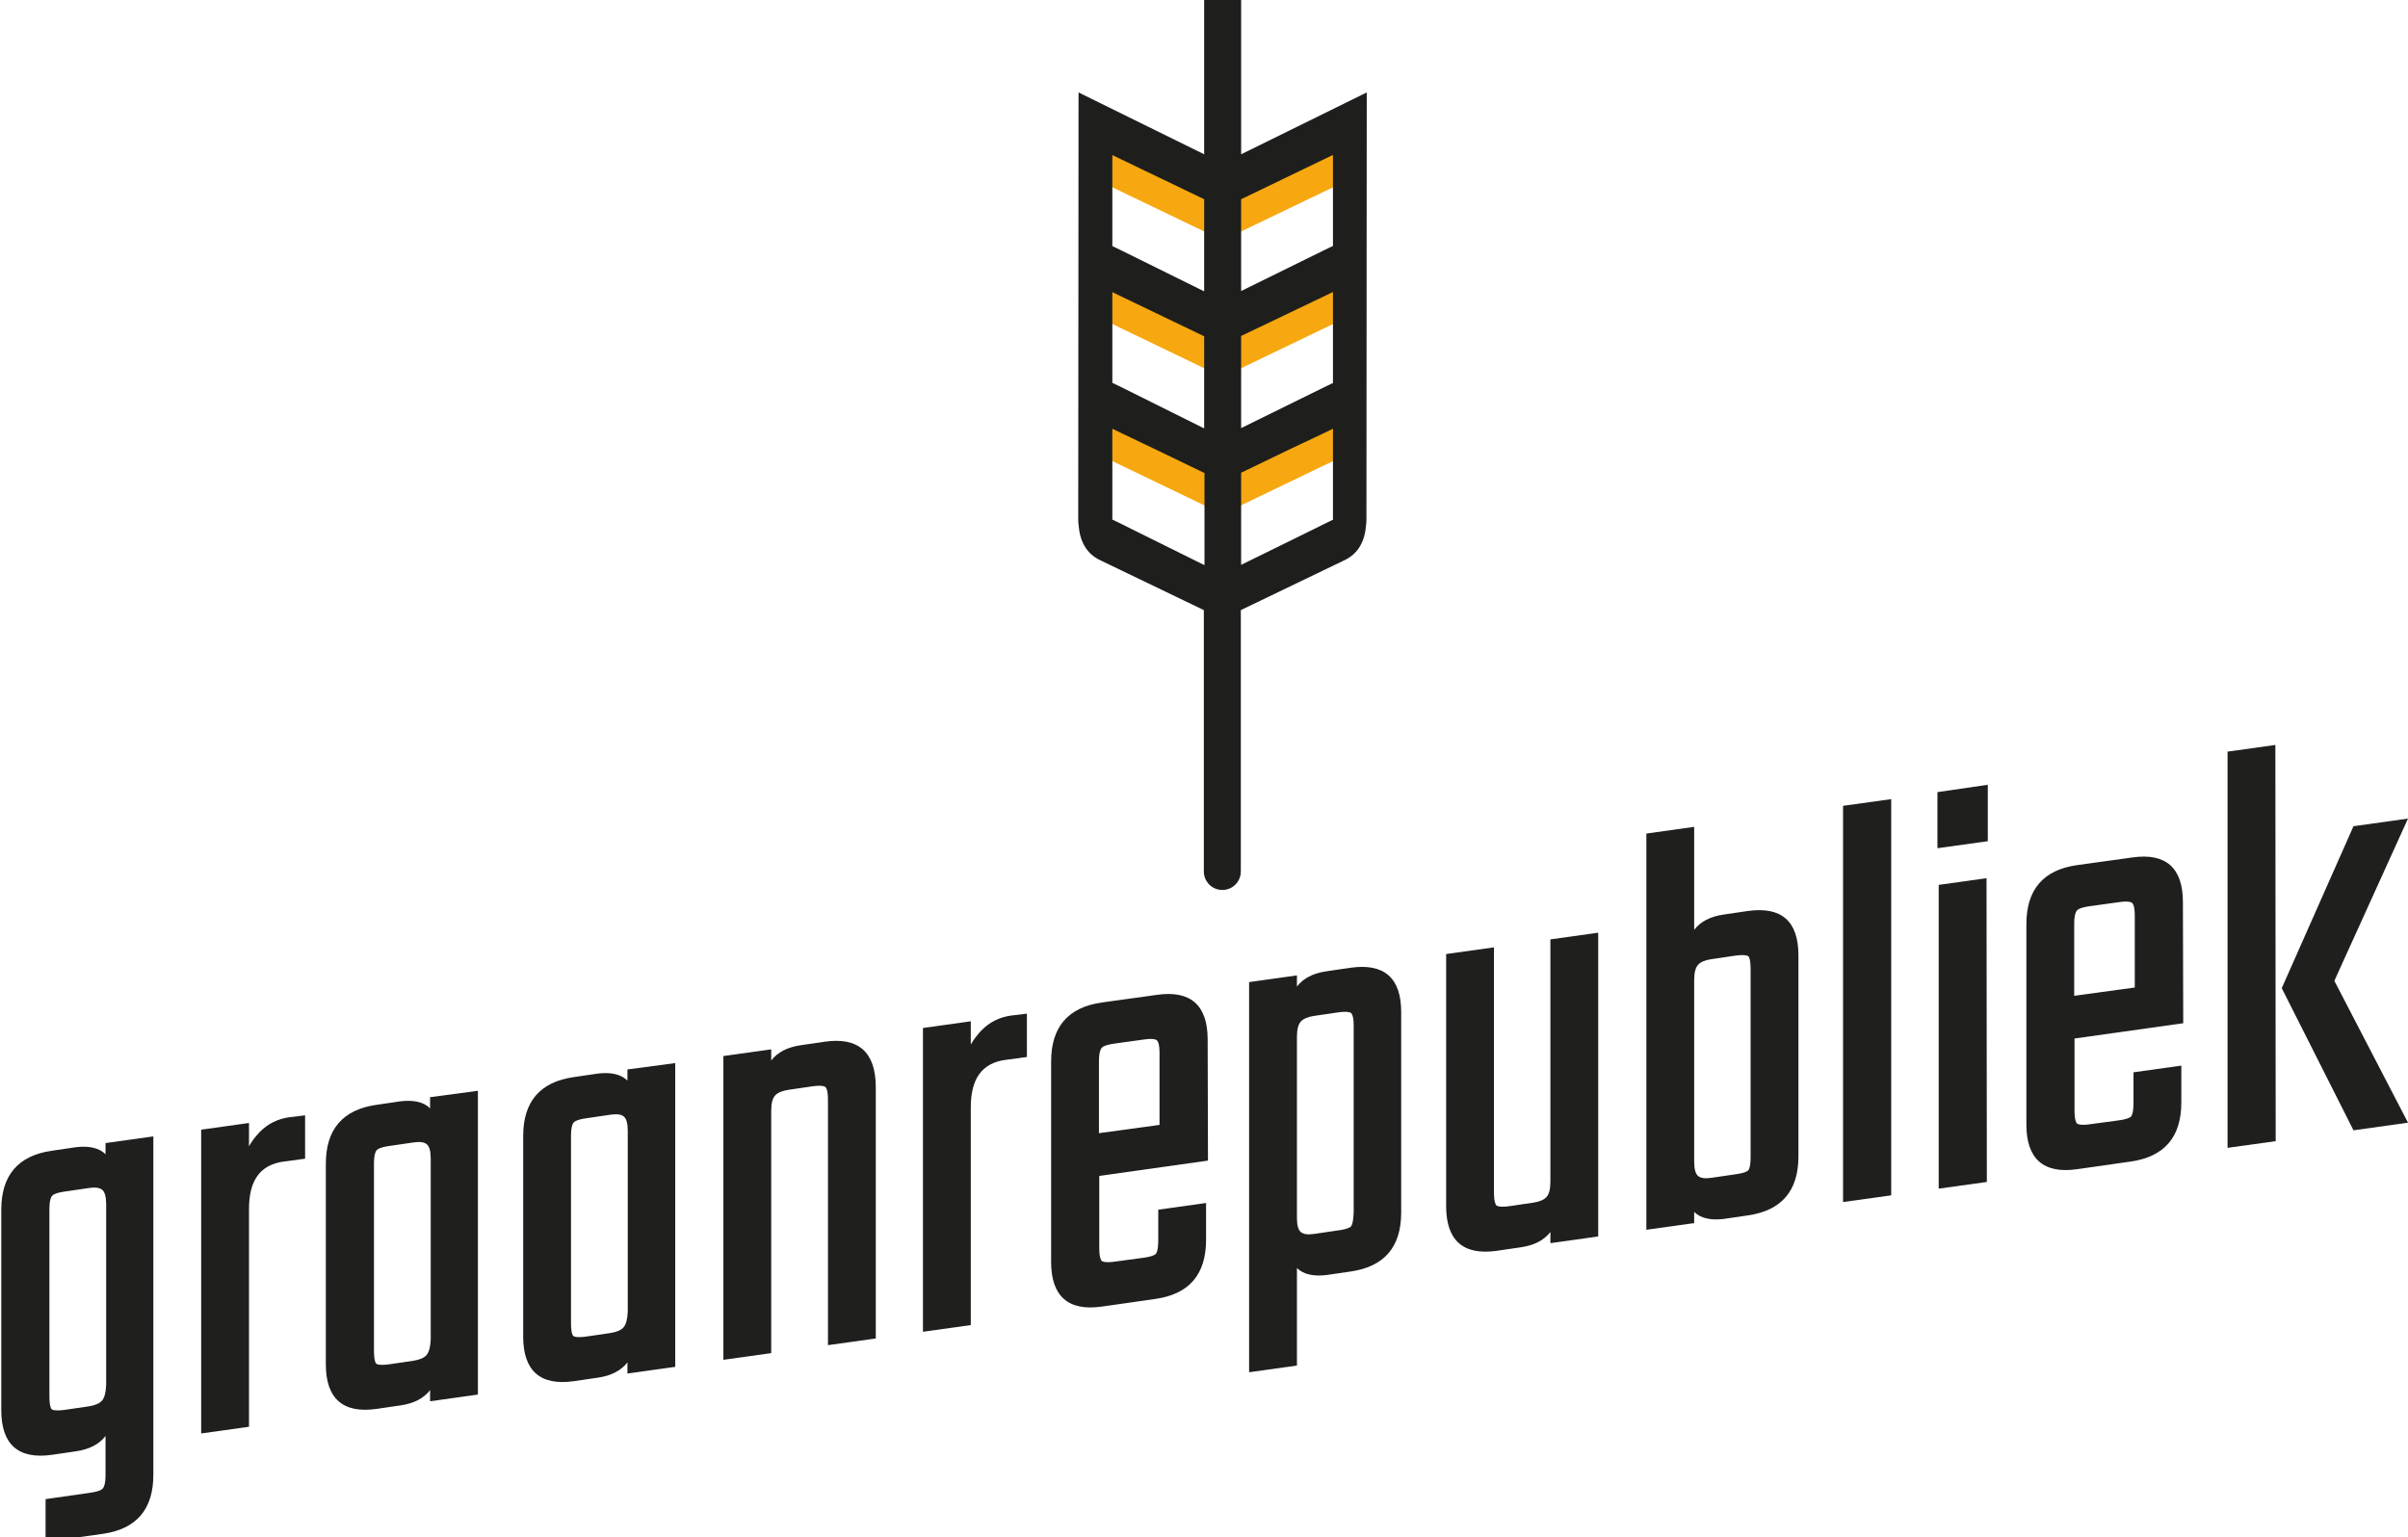 <?xml version="1.0" encoding="utf-8"?>
<!-- Generator: Adobe Illustrator 24.1.1, SVG Export Plug-In . SVG Version: 6.00 Build 0)  -->
<svg version="1.1" id="Laag_1" xmlns="http://www.w3.org/2000/svg" xmlns:xlink="http://www.w3.org/1999/xlink" x="0px" y="0px"
	 viewBox="0 0 755.3 482.3" style="enable-background:new 0 0 755.3 482.3;" xml:space="preserve">
<style type="text/css">
	.st0{clip-path:url(#SVGID_2_);fill:#F7A710;}
	.st1{fill:#1E1F1D;}
	.st2{fill:#1F201E;}
</style>
<g>
	<g>
		<defs>
			<rect id="SVGID_1_" x="345.9" y="37.9" width="75.3" height="123.3"/>
		</defs>
		<clipPath id="SVGID_2_">
			<use xlink:href="#SVGID_1_"  style="overflow:visible;"/>
		</clipPath>
		<polygon class="st0" points="402.4,132.9 383.5,141.9 364.6,132.9 349.9,125.8 345.9,123.9 345.9,143.2 351.9,146.1 383.5,161.3 
			415.1,146.1 421.2,143.2 421.2,123.9 417.1,125.8 		"/>
		<polygon class="st0" points="402.4,89.9 383.5,99 364.6,89.9 349.9,82.8 345.9,80.9 345.9,100.2 351.9,103.1 383.5,118.3 
			415.1,103.1 421.2,100.2 421.2,80.9 417.1,82.8 		"/>
		<polygon class="st0" points="417.1,39.9 402.4,46.9 383.5,56 364.6,46.9 349.9,39.9 345.9,37.9 345.9,57.3 351.9,60.2 383.5,75.4 
			415.1,60.2 421.2,57.3 421.2,37.9 		"/>
	</g>
</g>
<path class="st1" d="M428.7,29l-39.4,19.4V0h-11.6v48.4L338.3,29l-0.1,133.5c0,0.7,0,1.4,0.1,2.1c0.4,5.3,2.5,8.9,6.3,10.9l0.8,0.4
	l32.2,15.5v69.1l0,3v9.9c0,3.2,2.6,5.8,5.8,5.8c3.2,0,5.8-2.6,5.8-5.8v-12.9l0,2.1v-71.2l32.2-15.5l0.8-0.4c3.8-2,5.9-5.6,6.3-10.9
	c0.1-0.7,0.1-1.4,0.1-2.1L428.7,29z M348.8,48.6l3.1,1.5l25.8,12.4v28.9L352,78.7l-3.1-1.5V48.6z M348.8,91.6l3.1,1.5l25.8,12.4
	v28.9L352,121.6l-3.1-1.5V91.6z M354.8,165.9l-2.8-1.4l-3.1-1.5v-28.5l3.1,1.5l11.3,5.4l14.5,7v28.9L354.8,165.9z M418.2,163
	l-3.1,1.5l-2.8,1.4l-23,11.3v-28.9l14.5-7L415,136l3.1-1.5V163z M418.2,120.1l-3.1,1.5l-25.8,12.7v-28.9L415,93.1l3.1-1.5V120.1z
	 M418.2,77.1l-3.1,1.5l-25.8,12.7V62.5L415,50.1l3.1-1.5V77.1z"/>
<polygon class="st2" points="732.2,307.7 755.3,256.8 738.2,259.2 715.7,310 738.2,354.6 755.3,352.2 "/>
<path class="st2" d="M33.1,358.6l0,3.5c-2-2-5.2-2.7-9.3-2.2l-7.5,1.1c-10.6,1.5-15.9,7.7-15.9,18.5l0,62.9c0,10.8,5.4,15.5,15.9,14
	l7.5-1.1c4.2-0.6,7.3-2.2,9.3-4.8l0,12.2c0,2.8-0.5,3.8-0.8,4.2c-0.3,0.4-1.2,1-4,1.4l-14,2l0,13.4l17.9-2.5
	c10.6-1.5,15.9-7.7,15.9-18.5l0-106.2L33.1,358.6z M32,439.4c-0.8,0.9-2.2,1.5-4.2,1.8l-7.5,1.1c-3,0.4-3.9,0-4.1-0.2
	c-0.2-0.2-0.7-1-0.7-4.1l0-58.6c0-2.8,0.5-3.9,0.8-4.2c0.2-0.3,1.1-1,4.1-1.4l7.5-1.1c2-0.3,3.4-0.1,4.2,0.6
	c0.8,0.7,1.2,2.2,1.2,4.5l0,56.7C33.2,436.8,32.8,438.5,32,439.4"/>
<path class="st2" d="M90.7,350.5c-3.6,0.5-6.8,2.1-9.3,4.7c-1.3,1.4-2.4,2.8-3.3,4.4l0-7.3l-15,2.1l0,95.3l15-2.1l0-68.3
	c0-9,3.5-13.9,10.9-14.9l6.7-0.9l0-13.6L90.7,350.5z"/>
<path class="st2" d="M134.9,344.2l0,3.5c-2-2-5.2-2.7-9.3-2.2l-7.5,1.1c-10.6,1.5-15.9,7.7-15.9,18.5l0,62.9
	c0,10.8,5.4,15.5,15.9,14l7.5-1.1c4.2-0.6,7.3-2.2,9.3-4.8v3.5l15-2.1l0-95.3L134.9,344.2z M133.8,425.1c-0.8,0.9-2.2,1.5-4.2,1.8
	l-7.5,1.1c-3,0.4-3.9,0-4.1-0.2c-0.2-0.2-0.7-1-0.7-4.1l0-58.6c0-2.8,0.5-3.9,0.8-4.2c0.2-0.3,1.1-1,4.1-1.4l7.5-1.1
	c2-0.3,3.4-0.1,4.2,0.6c0.8,0.7,1.2,2.2,1.2,4.5l0,56.7C135,422.5,134.6,424.1,133.8,425.1"/>
<path class="st2" d="M196.8,335.5l0,3.5c-2-2-5.2-2.7-9.3-2.2l-7.5,1.1c-10.6,1.5-15.9,7.7-15.9,18.5l0,62.9
	c0,10.8,5.4,15.5,15.9,14l7.5-1.1c4.2-0.6,7.3-2.2,9.3-4.8l0,3.5l15-2.1l0-95.3L196.8,335.5z M195.6,416.4c-0.8,0.9-2.2,1.5-4.2,1.8
	l-7.5,1.1c-3,0.4-3.9,0-4.1-0.2c-0.2-0.2-0.7-1-0.7-4.1l0-58.6c0-2.8,0.5-3.9,0.8-4.2c0.2-0.3,1.1-1,4.1-1.4l7.5-1.1
	c2-0.3,3.4-0.1,4.2,0.6c0.8,0.7,1.2,2.2,1.2,4.5l0,56.7C196.8,413.8,196.4,415.4,195.6,416.4"/>
<path class="st2" d="M258.7,326.8l-7.5,1.1c-4.2,0.6-7.3,2.2-9.3,4.8l0-3.5l-15,2.1l0,95.3l15-2.1l0-76c0-2.3,0.4-3.9,1.2-4.8
	c0.8-0.9,2.2-1.5,4.2-1.8l7.5-1.1c3-0.4,3.8,0,4.1,0.2c0.3,0.3,0.8,1.2,0.8,4l0,77l15-2.1l0-79.1C274.6,330,269.2,325.3,258.7,326.8
	"/>
<path class="st2" d="M317.1,318.6c-3.6,0.5-6.8,2.1-9.3,4.7c-1.3,1.4-2.4,2.8-3.3,4.4l0-7.3l-15,2.1l0,95.3l15-2.1l0-68.3
	c0-9,3.5-13.9,10.9-14.9l6.7-0.9l0-13.6L317.1,318.6z"/>
<path class="st2" d="M423.6,303.6l-7.5,1.1c-4.2,0.6-7.3,2.2-9.3,4.8l0-3.5l-15,2.1l0,122.4l15-2.1l0-30.6c2,2,5.2,2.7,9.3,2.2
	l7.5-1.1c10.6-1.5,15.9-7.7,15.9-18.5l0-62.9C439.5,306.8,434.2,302.1,423.6,303.6 M423.8,384.7c-0.2,0.3-1.1,0.9-4.1,1.3l-7.5,1.1
	c-2,0.3-3.4,0.1-4.2-0.6c-0.8-0.7-1.2-2.2-1.2-4.5l0-56.7c0-2.3,0.4-3.9,1.2-4.8c0.8-0.9,2.2-1.5,4.2-1.8l7.5-1.1
	c3-0.4,3.8,0,4.1,0.2c0.3,0.3,0.8,1.2,0.8,4l0,58.6C424.5,383.5,424,384.4,423.8,384.7"/>
<path class="st2" d="M486.3,294.7l0,76c0,2.3-0.4,3.9-1.2,4.8c-0.8,0.9-2.2,1.5-4.2,1.8l-7.5,1.1c-2.8,0.4-3.7,0-4-0.2
	c-0.2-0.2-0.8-1-0.8-4l0-77l-15,2.1l0,79.1c0,10.8,5.4,15.5,15.9,14l7.5-1.1c4.2-0.6,7.3-2.2,9.3-4.8l0,3.5l15-2.1l0-95.3
	L486.3,294.7z"/>
<path class="st2" d="M548.2,285.8l-7.5,1.1c-4.2,0.6-7.3,2.2-9.3,4.8l0-32.3l-15,2.1l0,124.3l15-2.1l0-3.5c2,2,5.2,2.7,9.3,2.2
	l7.5-1.1c10.6-1.5,15.9-7.7,15.9-18.5l0-63.1C564.1,289,558.8,284.3,548.2,285.8 M548.4,367.1c-0.2,0.3-1.1,0.9-4.1,1.3l-7.5,1.1
	c-2,0.3-3.4,0.1-4.2-0.6c-0.8-0.7-1.2-2.2-1.2-4.5l0-56.9c0-2.3,0.4-3.9,1.2-4.8c0.8-0.9,2.2-1.5,4.2-1.8l7.5-1.1
	c3-0.4,3.9,0,4.1,0.2c0.2,0.2,0.7,1,0.7,4.1l0,58.8C549.1,366,548.6,366.9,548.4,367.1"/>
<polygon class="st2" points="578.1,252.8 578.1,377.1 593.2,375 593.2,250.7 "/>
<polygon class="st2" points="607.7,248.5 607.7,266.1 623.5,263.9 623.5,246.2 "/>
<polygon class="st2" points="608.1,277.6 608.1,372.9 623.2,370.8 623.1,275.5 "/>
<path class="st2" d="M684.7,283c0-10.8-5.4-15.5-15.9-14l-17.3,2.4c-10.6,1.5-15.9,7.7-15.9,18.5l0,62.9c0,10.8,5.4,15.5,15.9,14
	l16.8-2.4c10.6-1.5,15.9-7.7,15.9-18.5l0-11.6l-15,2.1l0,9.5c0,3.1-0.5,4-0.7,4.3c-0.2,0.3-1.1,0.9-4.1,1.3l-8.9,1.2
	c-2.8,0.4-3.7,0-4-0.2c-0.2-0.2-0.8-1-0.8-4l0-22.7l34.1-4.8L684.7,283z M650.6,312.4l0-22.5c0-2.8,0.5-3.8,0.8-4.2
	c0.3-0.4,1.2-1,4-1.4l9.4-1.3c2.7-0.4,3.7,0,4,0.3c0.3,0.3,0.8,1.1,0.8,4l0,22.5L650.6,312.4z"/>
<path class="st2" d="M378.8,326.1c0-10.8-5.4-15.5-15.9-14l-17.3,2.4c-10.6,1.5-15.9,7.7-15.9,18.5l0,62.9c0,10.8,5.4,15.5,15.9,14
	l16.8-2.4c10.6-1.5,15.9-7.7,15.9-18.5l0-11.6l-15,2.1l0,9.5c0,3.1-0.5,4-0.7,4.3c-0.2,0.3-1.1,0.9-4.1,1.3l-8.9,1.2
	c-2.8,0.4-3.7,0-4-0.2c-0.2-0.2-0.8-1-0.8-4l0-22.7l34.1-4.8L378.8,326.1z M344.7,355.5l0-22.5c0-2.8,0.5-3.8,0.8-4.2
	c0.3-0.4,1.2-1,4-1.4l9.4-1.3c2.7-0.4,3.7,0,4,0.3c0.3,0.3,0.8,1.1,0.8,4l0,22.5L344.7,355.5z"/>
<polygon class="st2" points="698.7,235.8 698.7,360.1 713.8,358 713.7,233.7 "/>
</svg>
